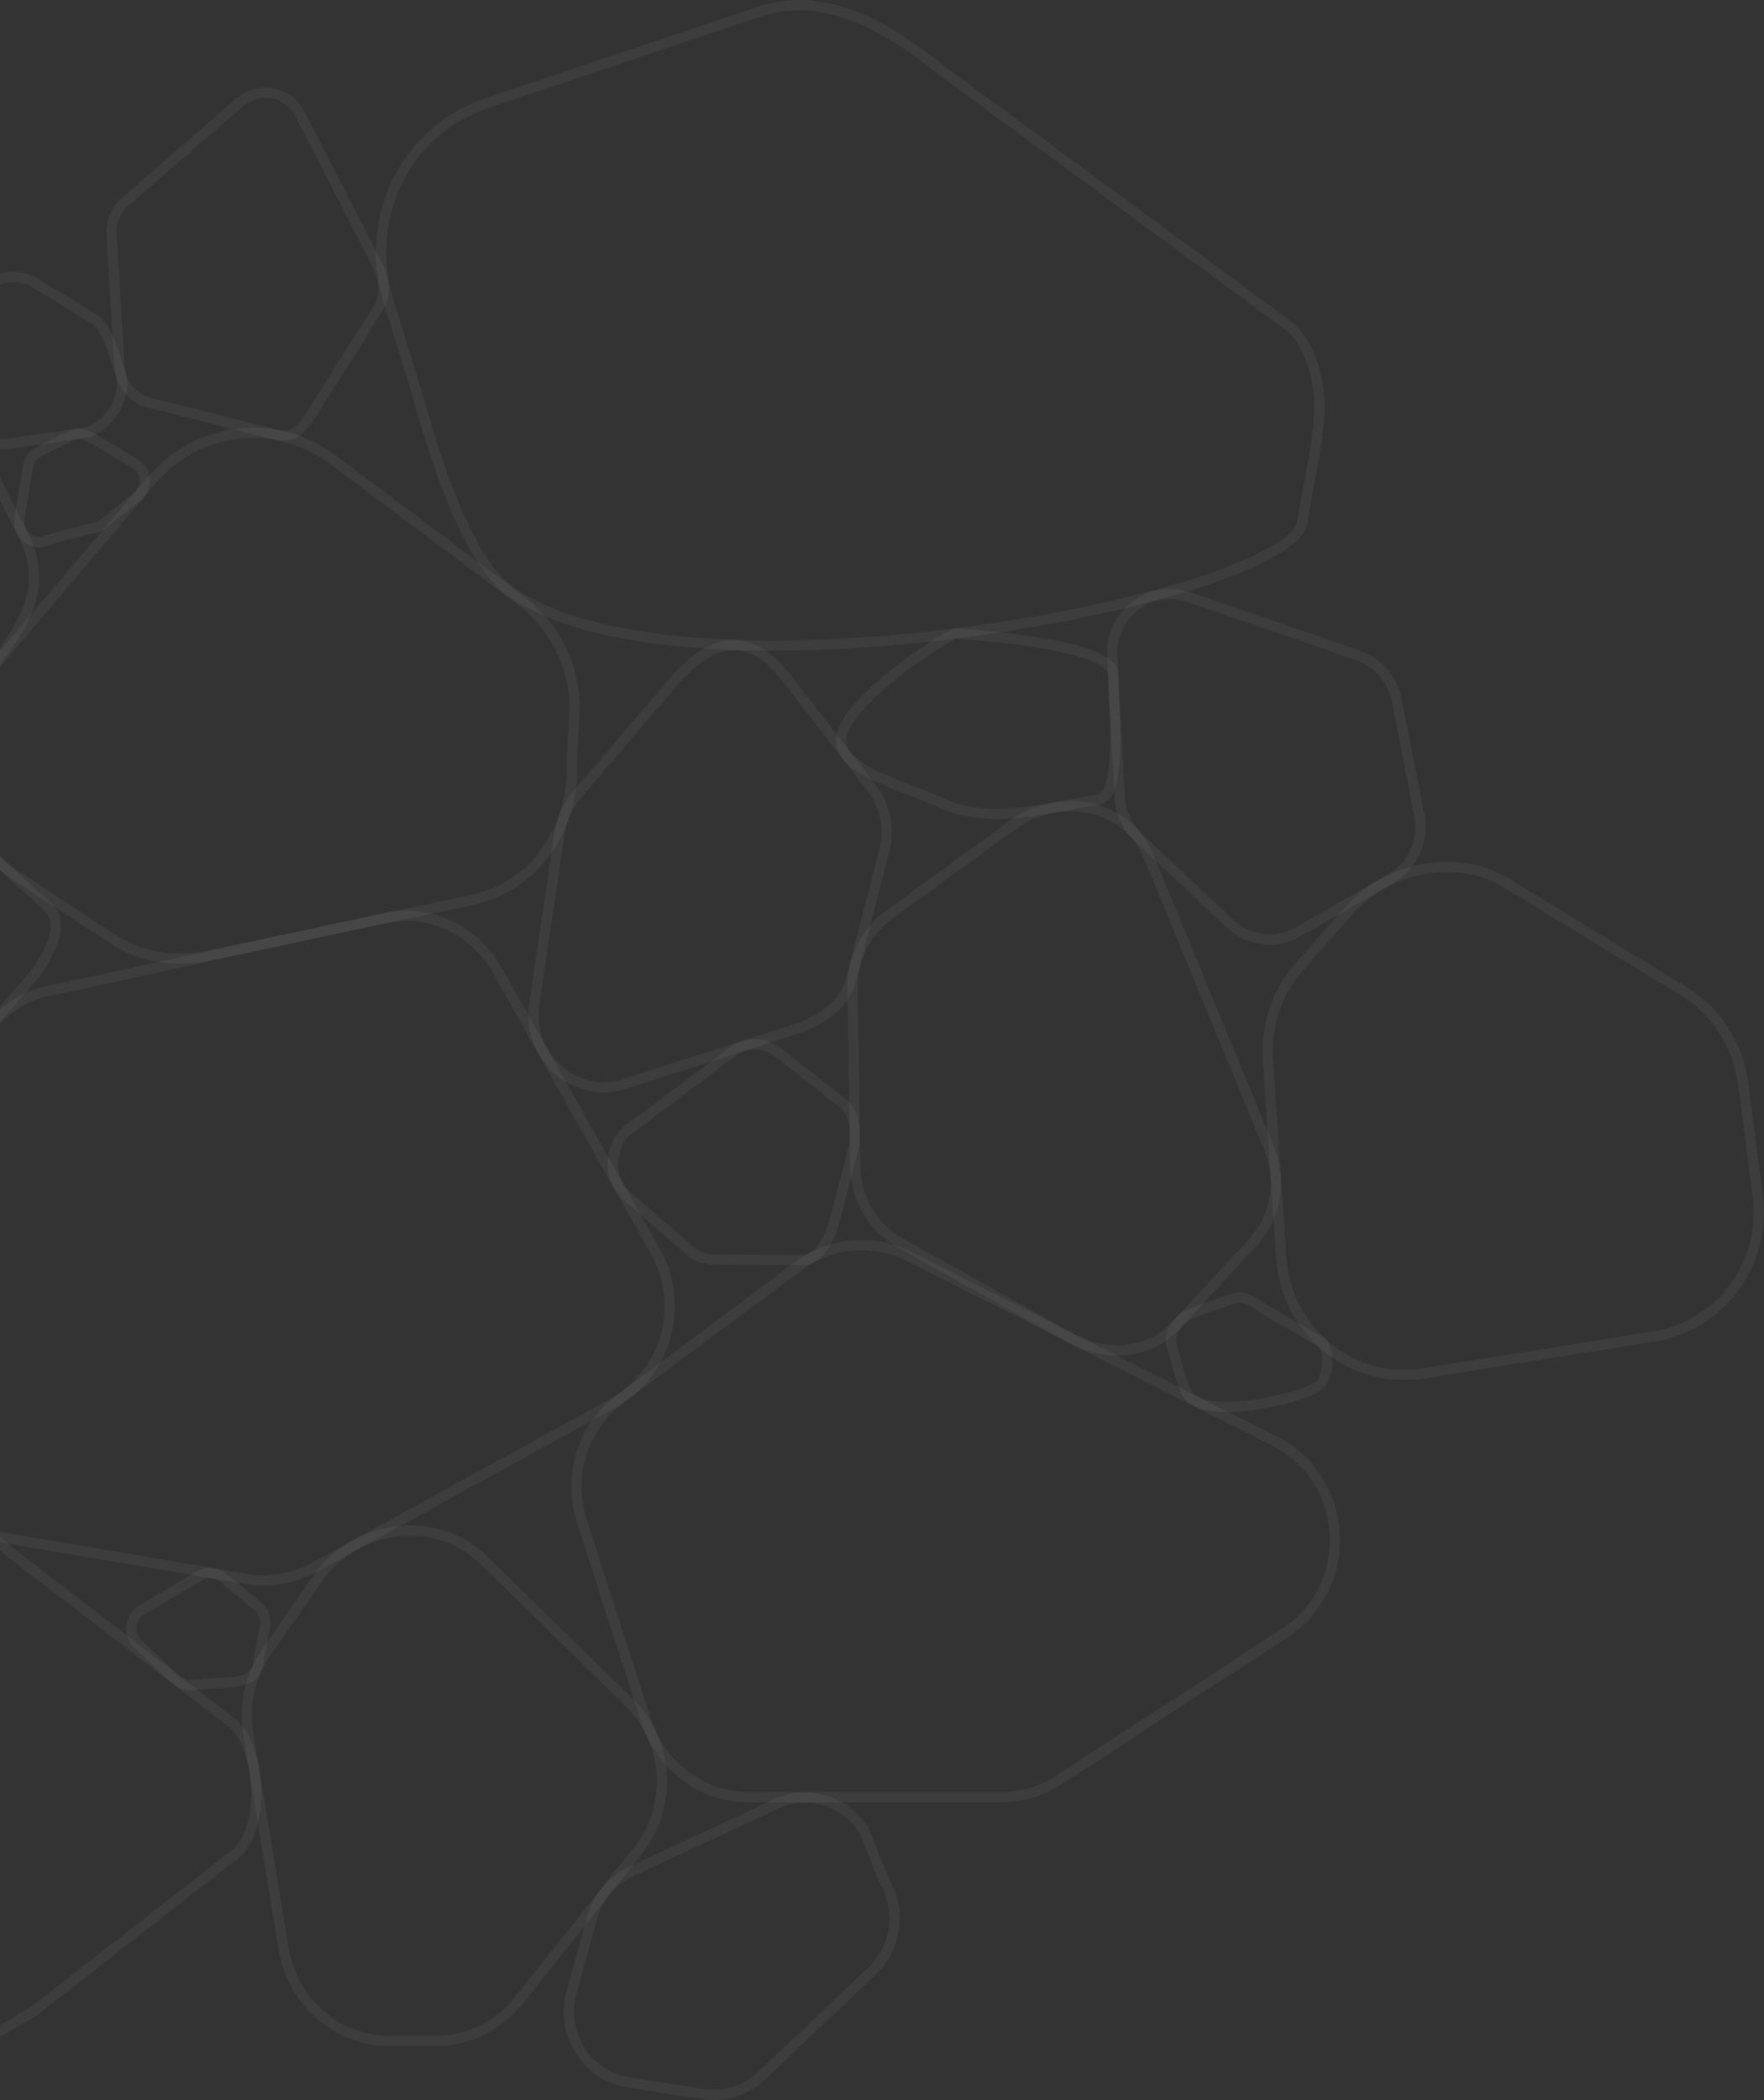<svg width="688" height="819" viewBox="0 0 688 819" fill="none" xmlns="http://www.w3.org/2000/svg">
<rect x="0" y="0" width="688" height="819" fill="#333333" stroke="none"/>
<path d="M354.774 490.06L497.23 562.101C526.598 576.953 528.801 618.864 501.159 636.84L413.061 694.131C406.305 698.524 398.462 700.858 390.453 700.858L291.776 700.858C273.544 700.858 257.559 688.524 251.926 670.821L226.918 593.134C221.285 575.432 227.286 556.372 242.036 545.431L311.36 493.801C324.024 484.407 340.748 482.966 354.774 490.06Z" stroke="white" stroke-opacity="0.05" stroke-width="4" stroke-miterlimit="10"/>
<path d="M3.441 600.046L95.83 615.767C105.034 617.333 114.486 615.732 122.701 611.215L239.061 547.239C259.918 535.771 267.398 508.995 255.604 488.02L193.987 378.437C184.911 362.295 166.685 353.955 148.843 358.275L17.995 386.713C0.153 390.043 -16.512 412.027 -18.462 430.534L-31.482 553.07C-33.867 575.701 -18.55 596.304 3.441 600.046Z" stroke="white" stroke-opacity="0.05" stroke-width="4" stroke-miterlimit="10"/>
<path d="M-143.376 669.431L-128.291 722.856C-125.706 732.01 -120.215 740.027 -112.681 745.647L-46.628 794.918C-27.5 809.186 -7.861 796.674 12.839 784.622L92.16 722.762C103.513 712.926 101.768 681.645 90.949 672.269L3.516 605.024C-10.625 592.132 -29.105 585.427 -46.301 591.611L-116.92 617.005C-137.949 624.567 -149.552 647.56 -143.376 669.431Z" stroke="white" stroke-opacity="0.05" stroke-width="4" stroke-miterlimit="10"/>
<path d="M188.305 608.079L245.185 663.705C261.004 679.176 262.553 704.449 248.746 721.812L202.364 780.142C194.373 790.192 182.37 796.027 169.692 796.027L152.156 796.027C131.606 796.027 114.061 780.873 110.656 760.182L96.828 676.157C94.98 664.925 97.575 653.404 104.044 644.125L124.91 614.192C139.908 594.492 169.812 590.555 188.305 608.079Z" stroke="white" stroke-opacity="0.05" stroke-width="4" stroke-miterlimit="10"/>
<path d="M280.166 491.224L313.462 491.513C319.523 490.921 323.313 483.277 325.146 477.349L332.66 448.815C334.018 441.951 333.937 433.793 328.32 429.97L302.741 409.87C298.015 406.653 291.925 406.402 286.96 409.218L247.026 439.187C238.012 444.299 236.163 458.543 243.716 465.709L268.396 487.152C271.57 490.164 275.853 491.645 280.166 491.224Z" stroke="white" stroke-opacity="0.05" stroke-width="4" stroke-miterlimit="10"/>
<path d="M-142.414 566.147L-106.589 599.887C-99.364 606.691 -88.669 607.972 -80.099 603.059L-43.932 582.33C-35.361 577.417 -29.979 568.14 -31.907 558.3L-41.589 512.676C-43.179 504.561 -48.888 497.928 -56.566 495.276L-122.642 472.454C-137.841 467.204 -153.43 479.282 -152.568 495.64L-149.686 550.364C-149.369 556.391 -146.76 562.054 -142.414 566.147Z" stroke="white" stroke-opacity="0.05" stroke-width="4" stroke-miterlimit="10"/>
<path d="M245.157 812.153L274.294 816.681C282.561 817.966 290.951 815.326 297.076 809.512L340.15 768.627C349.717 759.545 351.676 744.832 344.829 733.473L337.185 714.312C330.339 702.953 316.591 698.108 304.34 702.735L247.845 729.13C240.002 732.092 233.913 738.549 231.31 746.664L223.238 775.788C217.968 792.221 228.414 809.551 245.157 812.153Z" stroke="white" stroke-opacity="0.05" stroke-width="4" stroke-miterlimit="10"/>
<path d="M332.515 385.318L333.591 455.171C333.777 467.24 340.168 478.319 350.415 484.339L416.434 521.211C429.876 529.108 447.48 528.854 458.151 517.364L488.628 484.552C497.869 474.604 500.093 459.887 494.777 447.297L447.719 333.389C439.251 313.333 412.649 308.83 395.232 321.51L346.591 356.871C337.604 363.414 332.341 374.05 332.515 385.318Z" stroke="white" stroke-opacity="0.05" stroke-width="4" stroke-miterlimit="10"/>
<path d="M306.976 264.689L339.886 307.18C345.603 314.561 347.327 324.372 344.478 333.322L331.562 383.48C328.748 392.321 318.934 398.727 310.195 401.339L243.329 422.879C224.451 428.522 206.029 412.734 208.201 392.774L217.854 327.506C218.458 321.958 220.666 315.215 224.195 310.951L264.318 263.98C282.63 244.296 296.172 250.74 306.976 264.689Z" stroke="white" stroke-opacity="0.05" stroke-width="4" stroke-miterlimit="10"/>
<path d="M74.398 657.178L91.607 655.887C95.145 655.742 99.453 653.679 100.41 650.198L103.188 635.119C104.145 631.639 102.799 627.924 99.853 625.919L86.61 614.957C84.18 613.303 80.866 613.027 78.249 614.348L55.722 627.6C50.541 630.216 49.583 637.347 53.884 641.29L68.608 655.049C70.192 656.502 72.27 657.265 74.398 657.178Z" stroke="white" stroke-opacity="0.05" stroke-width="4" stroke-miterlimit="10"/>
<path d="M-4.477 262.269L59.379 187.104C77.138 166.199 107.634 162.7 129.495 179.059L202.935 234.015C215.587 243.483 223.384 258.27 224.159 274.266L223.032 296.432C224.288 322.361 209.216 345.383 184.379 350.944L83.184 372.326C69.701 375.345 55.932 373.975 44.305 366.38L6.798 341.882C-19.954 324.409 -25.286 286.764 -4.477 262.269Z" stroke="white" stroke-opacity="0.05" stroke-width="4" stroke-miterlimit="10"/>
<path d="M645.315 521.184L555.193 535.627C527.282 540.1 501.615 519.188 499.694 490.41L494.539 413.211C493.649 399.887 498.107 386.768 506.888 376.87L527.417 353.729C541.705 338.405 568.117 332.51 587.82 344.546L656.815 386.692C669.396 394.378 677.861 407.497 679.812 422.332L685.566 466.083C689.05 492.567 671.172 517.041 645.315 521.184Z" stroke="white" stroke-opacity="0.05" stroke-width="4" stroke-miterlimit="10"/>
<path d="M-89.007 383.594L-89.482 412.242C-89.564 417.151 -88.124 420.975 -85.389 423.113L-60.995 443.931C-56.728 447.099 -44.576 446.439 -40.181 441.885L13.761 379.759C20.771 369.383 24.976 360.051 18.771 353.716L-12.403 325.714C-18.72 322.038 -23.642 318.25 -32.567 324.352L-75.345 345.796C-86.259 353.259 -88.812 371.866 -89.007 383.594Z" stroke="white" stroke-opacity="0.05" stroke-width="4" stroke-miterlimit="10"/>
<path d="M-84.187 464.398C-84.187 464.398 -79.989 485.789 -76.638 488.015C-64.911 495.808 -26.154 483.198 -24.421 478.652C-22.691 474.114 -22.082 468.679 -24.963 466.325L-48.699 449.65C-52.436 446.666 -56.282 444.471 -60.512 445.894L-77.884 451.738C-83.057 453.478 -85.822 459.031 -84.187 464.398Z" stroke="white" stroke-opacity="0.05" stroke-width="4" stroke-miterlimit="10"/>
<path d="M151.47 117.271L161.811 150.742C165.972 164.407 179.56 217.788 199.945 231.334C271.284 278.738 503.589 232.863 507.966 203.581C512.343 174.298 521.789 150.878 504.671 128.594L367.357 27.556C344.62 9.401 321.226 -3.955 295.492 4.702L189.811 40.254C158.343 50.84 141.527 84.618 151.47 117.271Z" stroke="white" stroke-opacity="0.05" stroke-width="4" stroke-miterlimit="10"/>
<path d="M443.931 326.53L479.756 360.27C486.981 367.074 497.675 368.355 506.246 363.442L542.413 342.713C550.984 337.8 555.481 327.811 553.554 317.971L544.756 273.059C543.166 264.944 537.457 258.311 529.779 255.659L463.703 232.837C448.504 227.587 432.915 239.665 433.777 256.023L436.658 310.747C436.976 316.774 439.585 322.437 443.931 326.53Z" stroke="white" stroke-opacity="0.05" stroke-width="4" stroke-miterlimit="10"/>
<path d="M372.349 247.068C372.349 247.068 434.145 250.462 434.145 262.907C434.145 275.352 438.347 311.361 427.681 312.139C417.015 312.917 388.003 322.445 368.957 313.889C349.911 305.333 326.612 300.166 328.136 287.721C329.659 275.276 357.874 254.846 372.349 247.068Z" stroke="white" stroke-opacity="0.05" stroke-width="4" stroke-miterlimit="10"/>
<path d="M457.007 525.026L458.707 530.528C459.391 532.775 461.562 543.534 464.913 545.761C476.64 553.554 512.876 543.913 515.61 539.214C518.045 535.027 518.534 527.382 515.72 523.719L492.496 510.278C488.758 507.294 484.912 505.099 480.682 506.522L465.301 511.972C460.128 513.712 455.373 519.659 457.007 525.026Z" stroke="white" stroke-opacity="0.05" stroke-width="4" stroke-miterlimit="10"/>
<path d="M-81.425 108.948L-102.61 113.019C-111.266 114.643 -145.369 119.286 -152.181 131.25C-176.022 173.12 -120.19 324.5 -100.196 329.486C-80.203 334.473 -63.566 342.247 -50.574 333.02L1.843 253.165C11.472 240.049 17.831 226.154 9.263 209.117L-25.922 139.148C-36.4 118.313 -60.742 105.068 -81.425 108.948Z" stroke="white" stroke-opacity="0.05" stroke-width="4" stroke-miterlimit="10"/>
<path d="M58.069 156.983L107.392 169.458C113.773 171.129 117.332 168.053 120.901 162.399L147.625 120.065C150.634 115.298 149.893 108.465 147.274 103.463L116.953 44.433C112.355 35.648 100.986 33.441 93.55 39.89L48.882 78.625C45.208 81.811 43.219 86.577 43.514 91.489L46.596 142.805C47.003 149.572 51.637 155.299 58.069 156.983Z" stroke="white" stroke-opacity="0.05" stroke-width="4" stroke-miterlimit="10"/>
<path d="M32.733 168.864L2.779 173.128C-6.402 174.6 -14.63 166.65 -15.262 157.183L-17.174 132.858C-17.466 128.475 -16 124.159 -13.111 120.903L-6.358 113.29C-1.287 107.575 7.031 106.31 13.513 110.269L36.209 124.134C40.348 126.662 41.944 131.049 43.775 135.858L47.083 145.997C49.895 155.5 41.239 167.501 32.733 168.864Z" stroke="white" stroke-opacity="0.05" stroke-width="4" stroke-miterlimit="10"/>
<path d="M7.523 202.719L10.812 182.656C11.04 179.822 12.719 177.323 15.227 176.086L27.533 170.019C29.864 168.869 32.6 168.966 34.848 170.277L52.393 180.51C57.233 183.333 57.735 190.261 53.354 193.781L40.329 204.247C39.047 205.277 37.482 205.874 35.852 205.955L15.739 211.388C10.998 211.625 7.136 207.549 7.523 202.719Z" stroke="white" stroke-opacity="0.05" stroke-width="4" stroke-miterlimit="10"/>
</svg>
